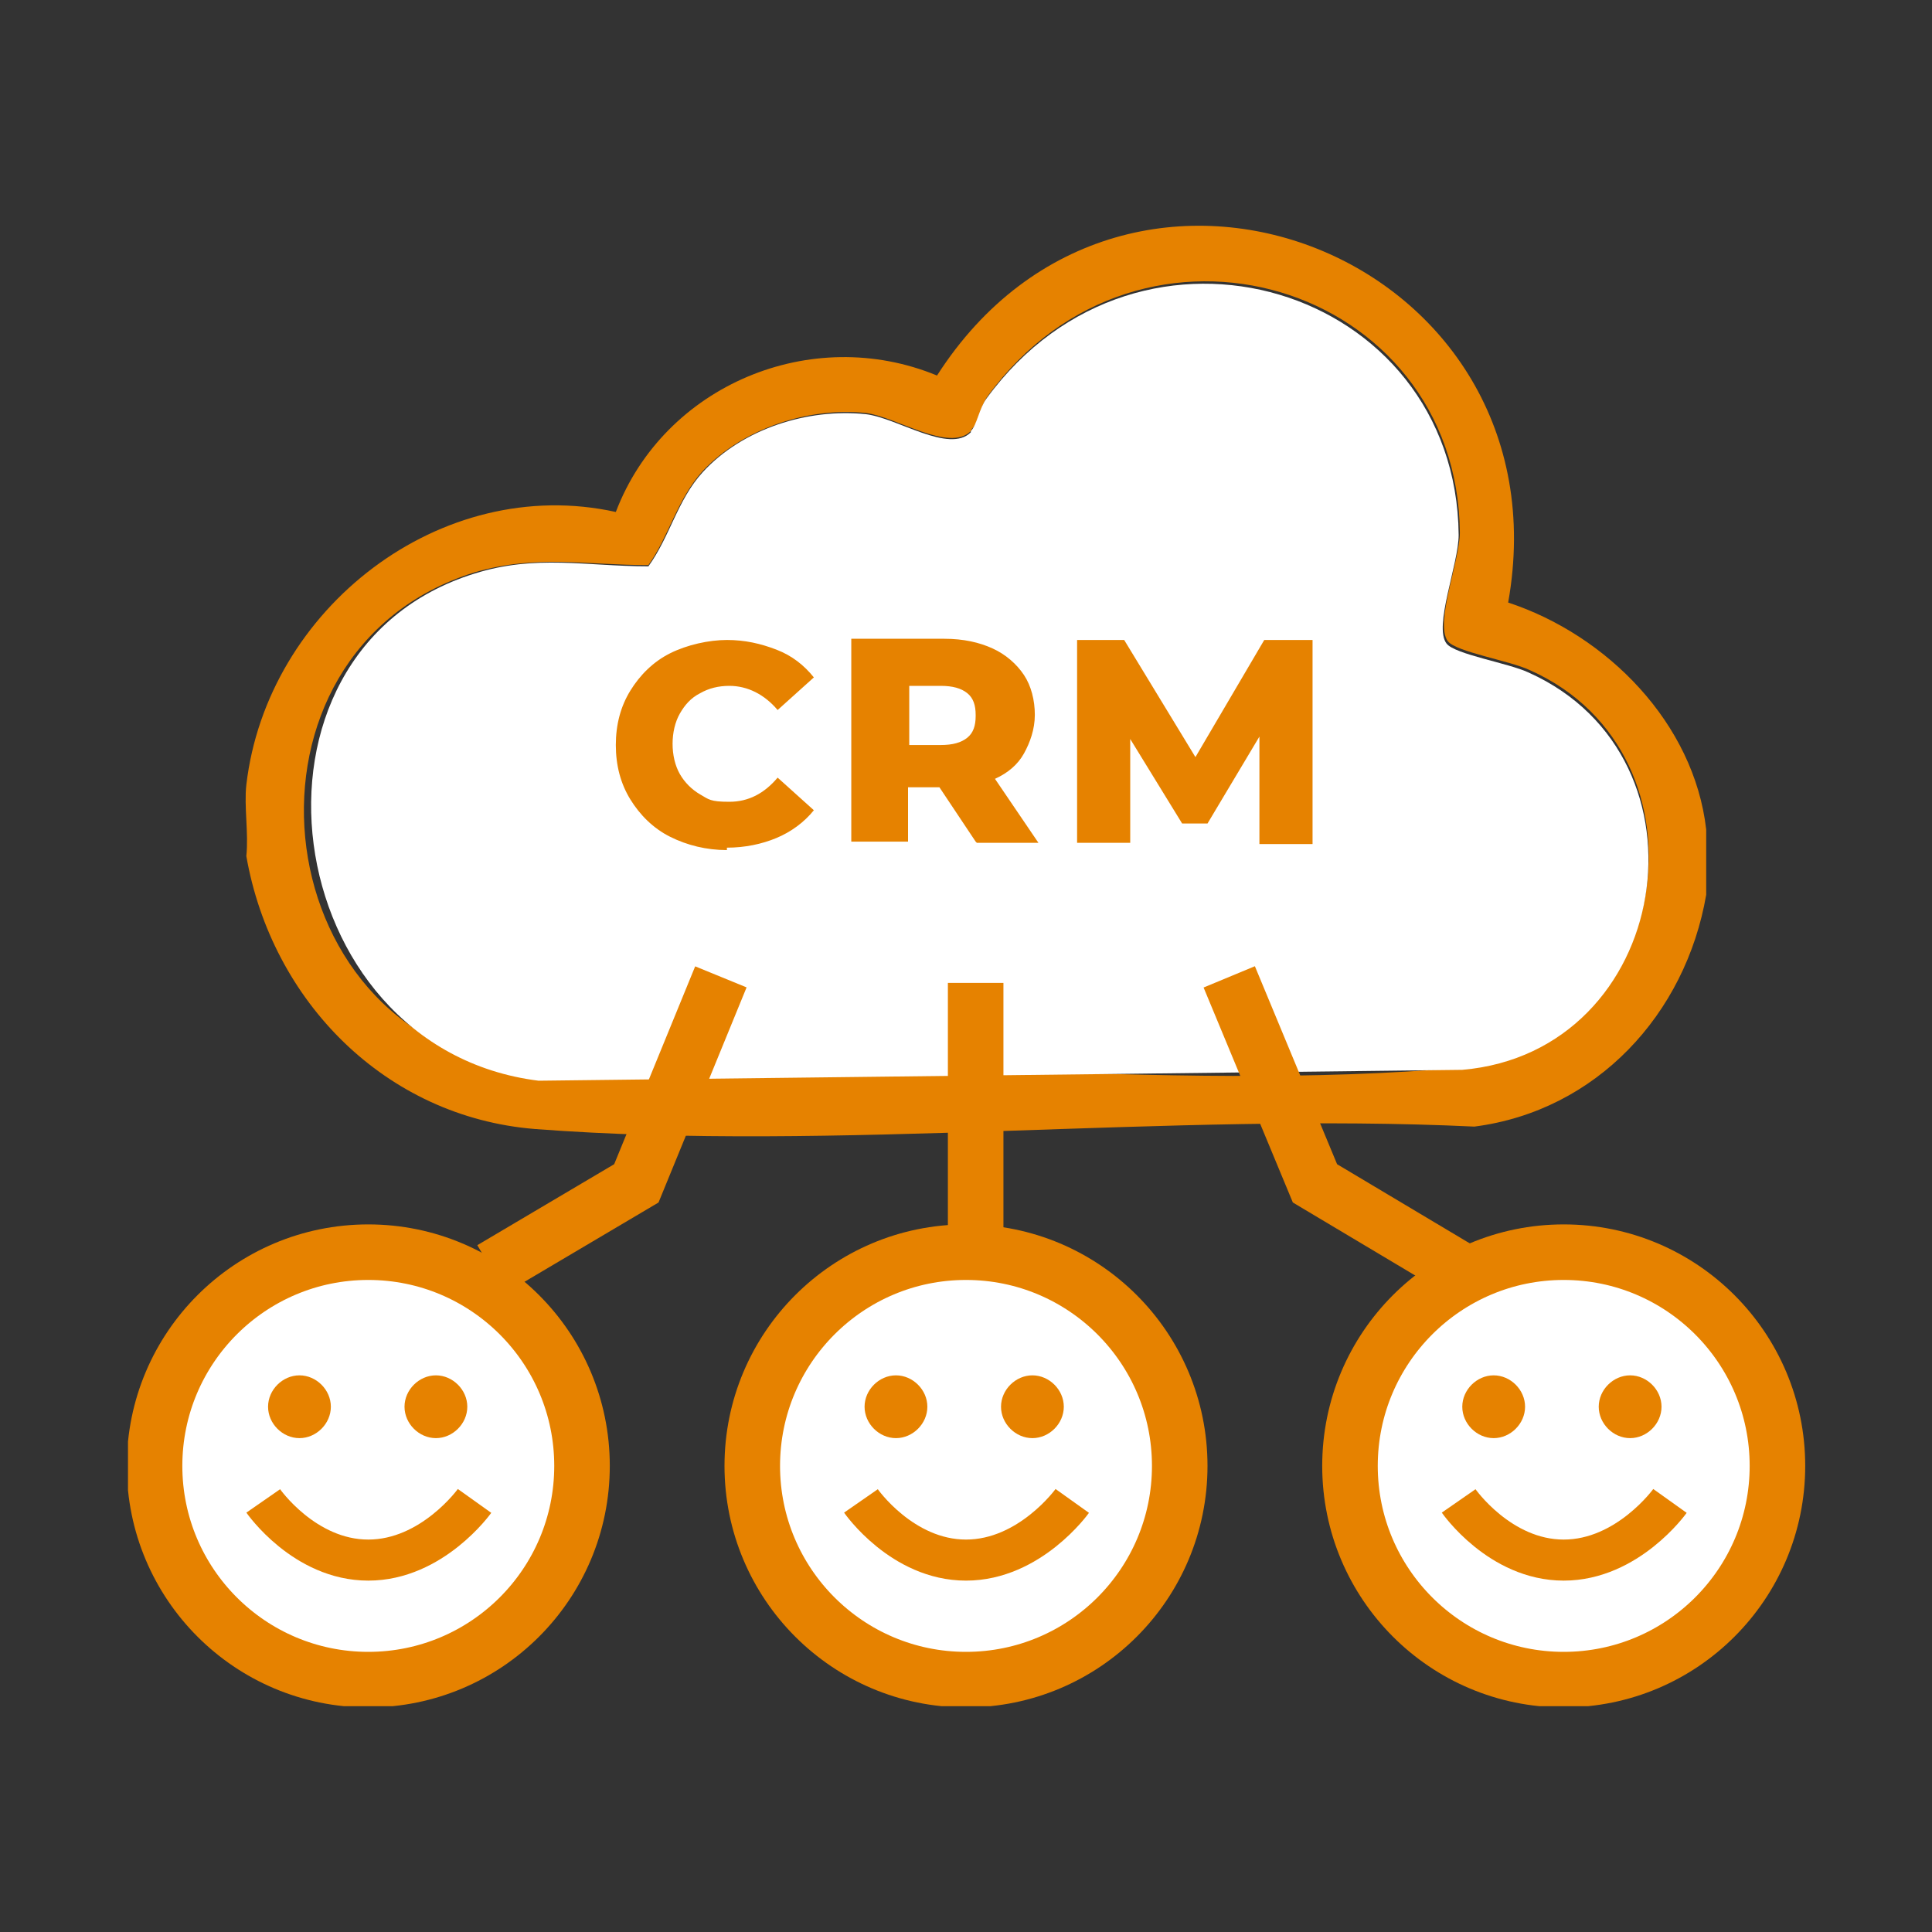 <?xml version="1.0" encoding="UTF-8"?>
<svg id="Ebene_1" xmlns="http://www.w3.org/2000/svg" xmlns:xlink="http://www.w3.org/1999/xlink" version="1.1" viewBox="0 0 160 160">
  <rect x="0" y="0" width="160" height="160" fill="#333333" stroke="none"/>
  <!-- Generator: Adobe Illustrator 30.0.0, SVG Export Plug-In . SVG Version: 2.1.1 Build 123)  -->
  <defs>
    <style>
      .st0, .st1, .st2 {
        fill: none;
      }

      .st3 {
        fill: #e68200;
      }

      .st4 {
        clip-path: url(#clippath-1);
      }

      .st5 {
        fill: #fff;
      }

      .st1 {
        stroke-width: 3.4px;
      }

      .st1, .st2 {
        stroke: #e68200;
      }

      .st2 {
        stroke-width: 4.6px;
      }

      .st6 {
        clip-path: url(#clippath);
      }
    </style>
    <clipPath id="clippath">
      <rect class="st0" x="10.6" y="18.7" width="138.9" height="122.6"/>
    </clipPath>
    <clipPath id="clippath-1">
      <rect class="st0" x="10.6" y="18.7" width="138.9" height="122.6"/>
    </clipPath>
  </defs>
  <g class="st6">
    <path class="st3" d="M80.4,35.7c-1.8,1.8-6.2-1.2-8.7-1.5-4.8-.5-10.2,1.3-13.5,4.8-2.1,2.3-2.8,5.4-4.5,7.8-5.2,0-9.3-.9-14.4.6-20.9,6.5-17.8,38.4,3.9,41,25.2-1.6,53.1,2.2,78,0,17.2-1.5,21.2-25.9,5.5-32.9-1.7-.8-6.1-1.5-6.8-2.4-1.1-1.5,1-6.7,1-9-.2-20.6-26.4-28.7-39.1-11.3-.6.8-.8,2.3-1.3,2.7M141.3,68.7v5.4c-1.7,9.9-9.1,17.9-19.2,19.2-25.2-1.2-52.9,2.1-77.8.2-12.4-1-21.8-10.6-23.9-22.6.2-1.9-.2-4.1,0-5.9,1.7-14.6,16.1-25.8,30.6-22.6,4-10.5,16.2-15.6,26.6-11.3,15.7-24.5,52.4-9.8,47.3,18.8,8.2,2.7,15.4,10,16.4,18.8"/>
    <path class="st5" d="M80.4,35.7c.5-.5.7-1.9,1.3-2.7,12.7-17.4,38.9-9.3,39.1,11.3,0,2.4-2.1,7.6-1,9,.7.9,5.1,1.6,6.8,2.4,15.8,7.1,11.8,31.4-5.5,32.9l-76.5.9c-21.7-2.7-26.2-35.5-5.3-42,5.1-1.6,9.2-.6,14.4-.6,1.8-2.5,2.4-5.5,4.5-7.8,3.3-3.6,8.7-5.3,13.5-4.8,2.6.3,6.9,3.3,8.7,1.5"/>
  </g>
  <line class="st2" x1="80.8" y1="81.4" x2="80.8" y2="103.1"/>
  <polyline class="st2" points="59.7 80.9 52.7 98 40.7 105.1"/>
  <polyline class="st2" points="101.8 80.9 108.9 98 120.8 105.1"/>
  <g class="st4">
    <path class="st5" d="M80,139c9.8,0,17.7-7.9,17.7-17.7s-7.9-17.7-17.7-17.7-17.7,7.9-17.7,17.7,7.9,17.7,17.7,17.7"/>
    <circle class="st2" cx="80" cy="121.4" r="17.7"/>
    <path class="st3" d="M74.2,119.1c1.4,0,2.6-1.2,2.6-2.6s-1.2-2.6-2.6-2.6-2.6,1.2-2.6,2.6,1.2,2.6,2.6,2.6"/>
    <path class="st3" d="M85.5,119.1c1.4,0,2.6-1.2,2.6-2.6s-1.2-2.6-2.6-2.6-2.6,1.2-2.6,2.6,1.2,2.6,2.6,2.6"/>
    <path class="st1" d="M71.3,124.3s3.4,4.9,8.7,4.9,8.8-4.9,8.8-4.9"/>
    <path class="st5" d="M30.5,139c9.8,0,17.7-7.9,17.7-17.7s-7.9-17.7-17.7-17.7-17.7,7.9-17.7,17.7,7.9,17.7,17.7,17.7"/>
    <circle class="st2" cx="30.5" cy="121.4" r="17.7"/>
    <path class="st3" d="M24.8,119.1c1.4,0,2.6-1.2,2.6-2.6s-1.2-2.6-2.6-2.6-2.6,1.2-2.6,2.6,1.2,2.6,2.6,2.6"/>
    <path class="st3" d="M36.1,119.1c1.4,0,2.6-1.2,2.6-2.6s-1.2-2.6-2.6-2.6-2.6,1.2-2.6,2.6,1.2,2.6,2.6,2.6"/>
    <path class="st1" d="M21.8,124.3s3.4,4.9,8.7,4.9,8.8-4.9,8.8-4.9"/>
    <path class="st5" d="M129.5,139c9.8,0,17.7-7.9,17.7-17.7s-7.9-17.7-17.7-17.7-17.7,7.9-17.7,17.7,7.9,17.7,17.7,17.7"/>
    <circle class="st2" cx="129.5" cy="121.4" r="17.7"/>
    <path class="st3" d="M123.7,119.1c1.4,0,2.6-1.2,2.6-2.6s-1.2-2.6-2.6-2.6-2.6,1.2-2.6,2.6,1.2,2.6,2.6,2.6"/>
    <path class="st3" d="M135,119.1c1.4,0,2.6-1.2,2.6-2.6s-1.2-2.6-2.6-2.6-2.6,1.2-2.6,2.6,1.2,2.6,2.6,2.6"/>
    <path class="st1" d="M120.8,124.3s3.4,4.9,8.7,4.9,8.8-4.9,8.8-4.9"/>
    <path class="st3" d="M108.7,69.8v-16.8h-4l-5.7,9.7-5.9-9.7h-3.9v16.8h4.4v-8.6l4.3,7h2.1l4.3-7.2v8.9h4.4ZM80.8,59.3c0,.8-.2,1.4-.7,1.8-.5.4-1.2.6-2.2.6h-2.6v-4.9h2.6c1,0,1.7.2,2.2.6.5.4.7,1,.7,1.8M80.9,69.8h5.1l-3.6-5.3c1.1-.5,1.9-1.2,2.4-2.1s.9-2,.9-3.2-.3-2.4-.9-3.3-1.5-1.7-2.6-2.2c-1.1-.5-2.4-.8-4-.8h-7.7v16.8h4.7v-4.5h2.6l3,4.5ZM60.2,70.2c1.5,0,2.9-.3,4.1-.8,1.2-.5,2.3-1.3,3.1-2.3l-3-2.7c-1.1,1.3-2.4,2-4,2s-1.7-.2-2.4-.6c-.7-.4-1.3-1-1.7-1.7-.4-.7-.6-1.6-.6-2.5s.2-1.8.6-2.5c.4-.7.9-1.3,1.7-1.7.7-.4,1.5-.6,2.4-.6,1.5,0,2.9.7,4,2l3-2.7c-.8-1-1.8-1.8-3.1-2.3s-2.6-.8-4.1-.8-3.3.4-4.7,1.1c-1.4.7-2.5,1.8-3.3,3.1-.8,1.3-1.2,2.8-1.2,4.5s.4,3.2,1.2,4.5c.8,1.3,1.9,2.4,3.3,3.1,1.4.7,3,1.1,4.7,1.1"/>
  </g>
</svg>